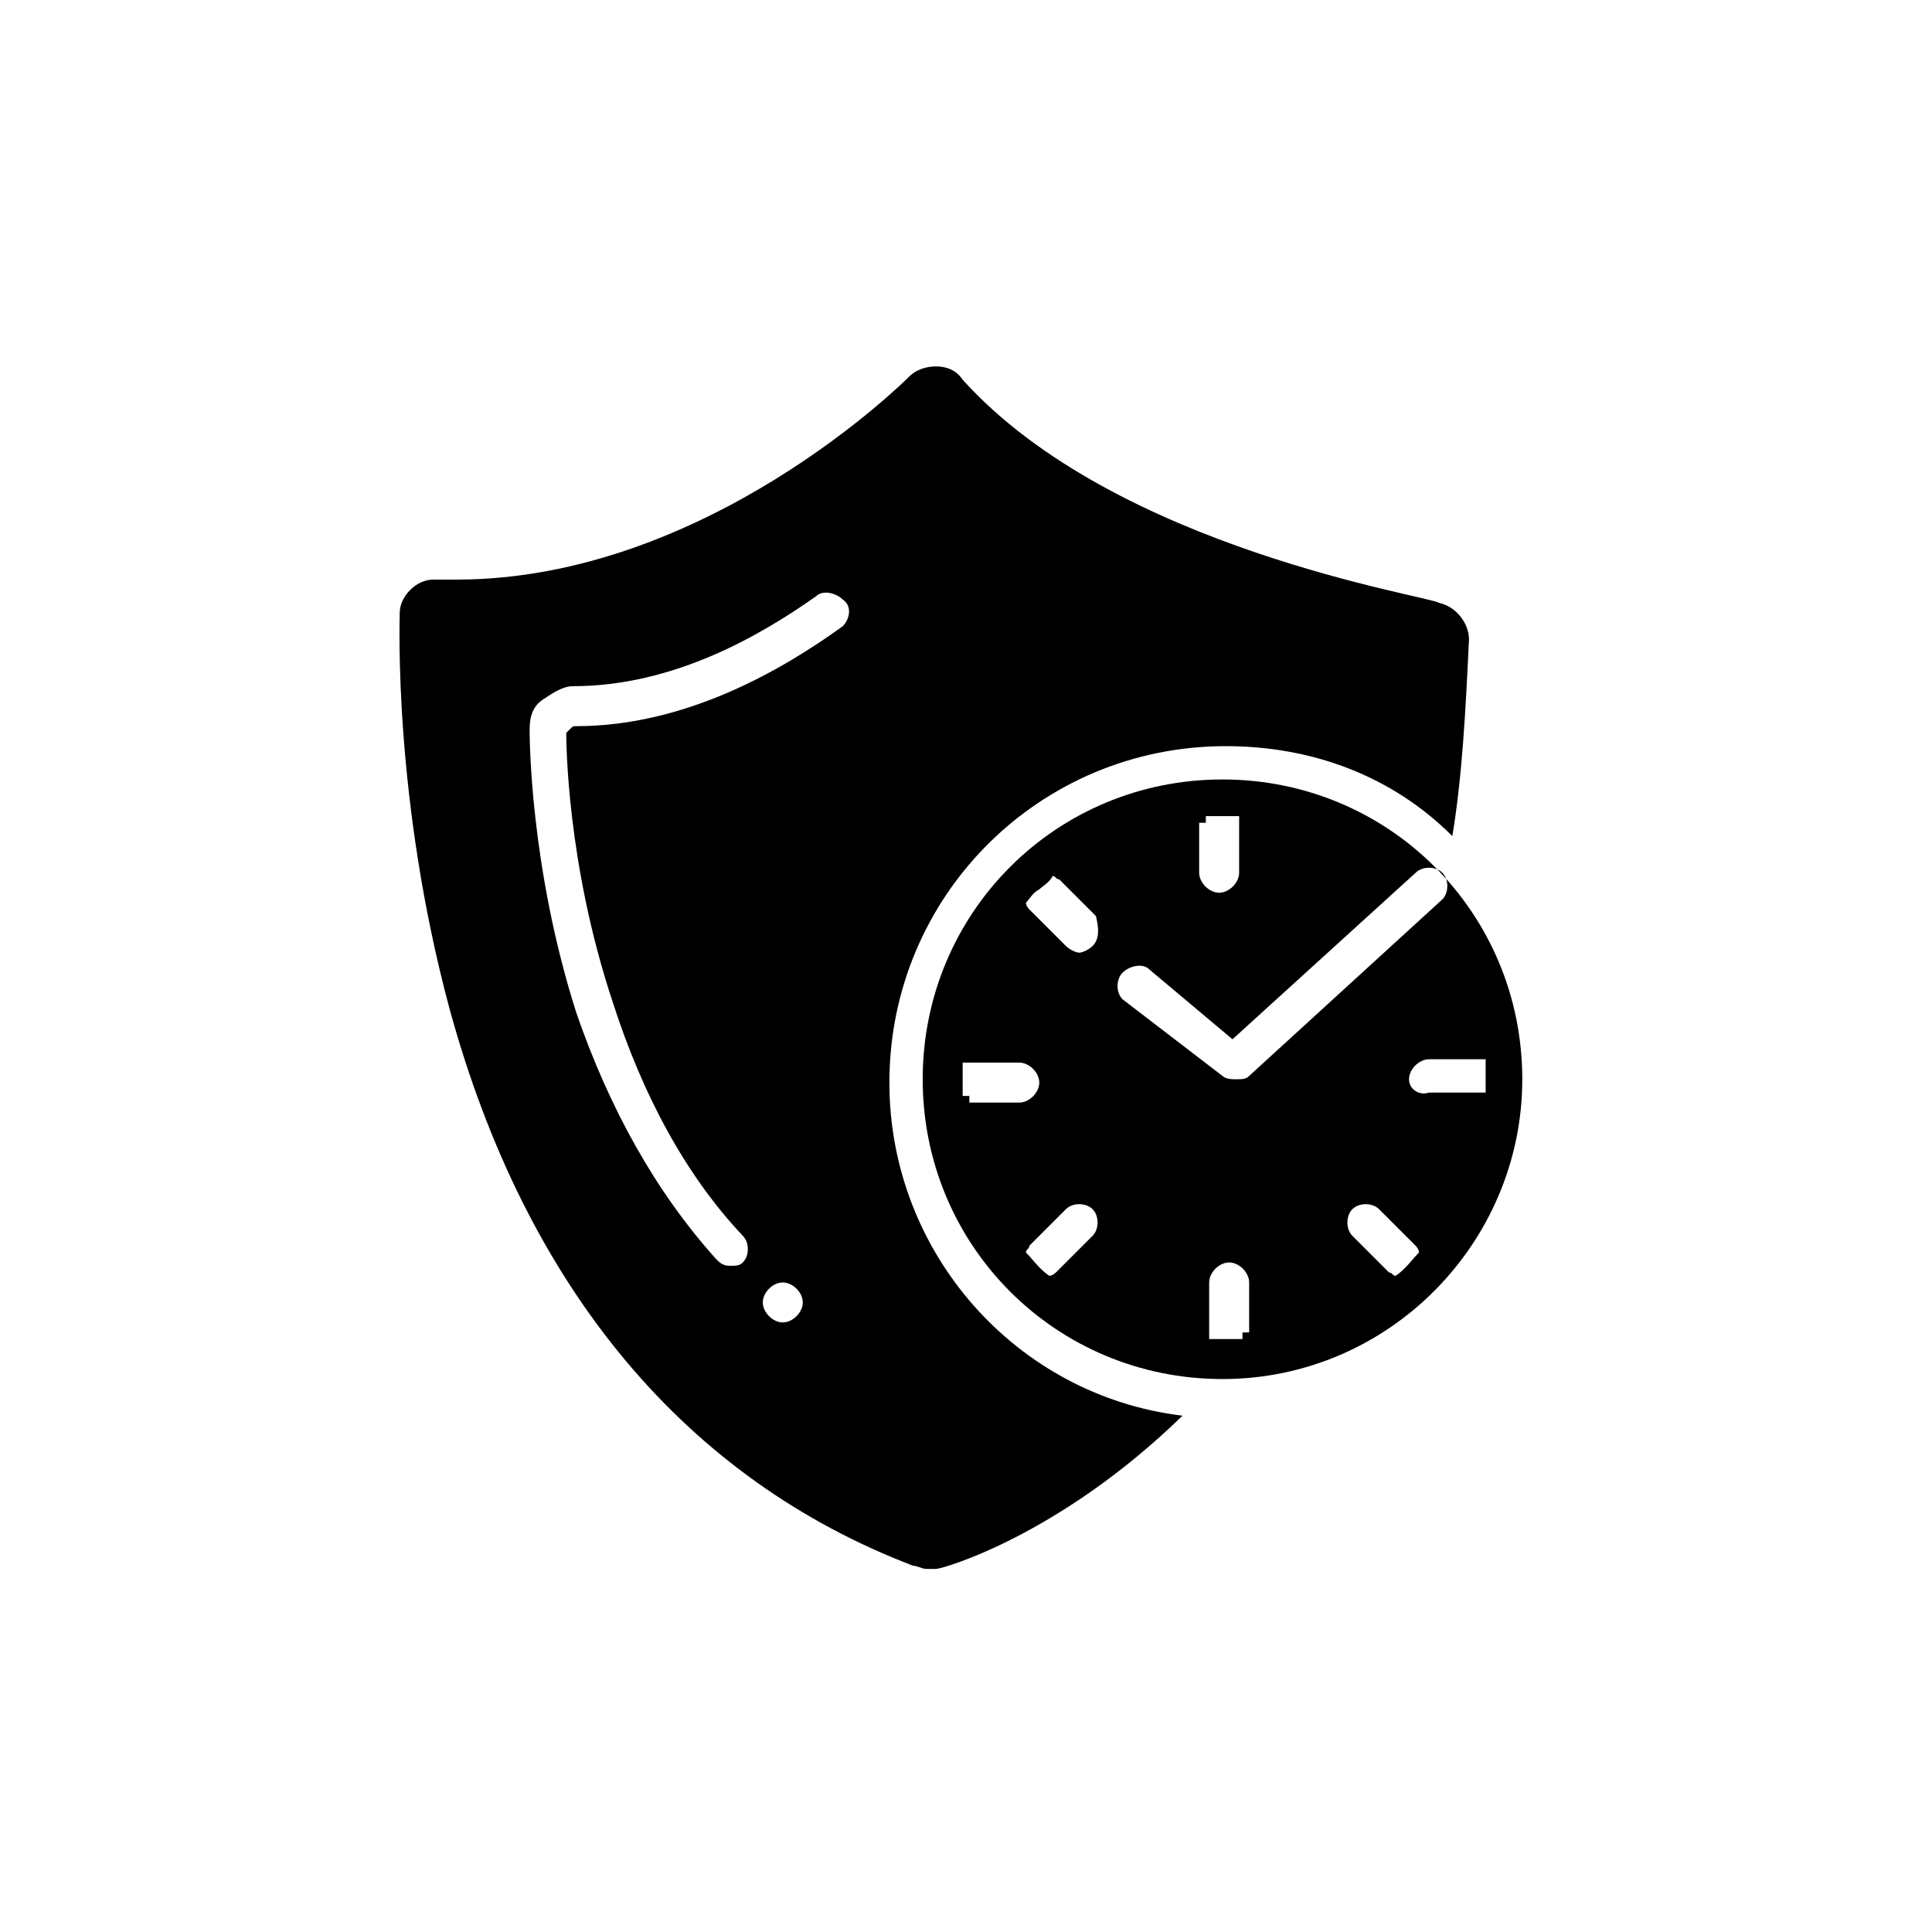 <?xml version="1.0" encoding="utf-8"?>
<!-- Generator: Adobe Illustrator 25.0.0, SVG Export Plug-In . SVG Version: 6.00 Build 0)  -->
<svg version="1.1" id="Layer_1" xmlns="http://www.w3.org/2000/svg" xmlns:xlink="http://www.w3.org/1999/xlink" x="0px" y="0px"
	 viewBox="0 0 58 58" style="enable-background:new 0 0 58 58;" xml:space="preserve">
<g id="Technology-pages">
	<g id="New-power---Fuel-cells-page-_x5B_D_x5D_" transform="translate(-760, -2452)">
		<g id="Tried-tested-and-proven" transform="translate(90, 2201)">
			<g id="robust" transform="translate(670, 251)">
				<g id="Group-6" transform="translate(12, 11)">
					<g id="Group-3">
						<g id="Clip-2">
						</g>
						<defs>
							<filter id="Adobe_OpacityMaskFilter" filterUnits="userSpaceOnUse" x="0" y="0" width="32.1" height="36">
								<feColorMatrix  type="matrix" values="1 0 0 0 0  0 1 0 0 0  0 0 1 0 0  0 0 0 1 0"/>
							</filter>
						</defs>
						<mask maskUnits="userSpaceOnUse" x="0" y="0" width="32.1" height="36" id="mask-2_1_">
							<g>
								<polygon id="path-1_1_" points="0,0 32.1,0 32.1,36 0,36 								"/>
							</g>
						</mask>
						<path id="Fill-1" d="M13.3,7.8c-1.8,1.3-4.7,3-8,3c0,0,0,0,0,0c-0.1,0-0.1,0-0.2,0.1c0,0-0.1,0.1-0.1,0.1
							c0,0.2,0,3.9,1.4,8.1c0.9,2.8,2.2,5.2,3.9,7c0.2,0.2,0.2,0.6,0,0.8C10.2,27,10.1,27,9.9,27c-0.2,0-0.3-0.1-0.4-0.2
							c-1.8-2-3.2-4.5-4.2-7.4c-1.4-4.4-1.4-8.3-1.4-8.5c0-0.4,0.1-0.7,0.4-0.9c0.3-0.2,0.6-0.4,0.9-0.4h0c3,0,5.6-1.5,7.3-2.7
							c0.2-0.2,0.6-0.1,0.8,0.1C13.6,7.2,13.5,7.6,13.3,7.8 M11.5,28.7c-0.3,0-0.6-0.3-0.6-0.6c0-0.3,0.3-0.6,0.6-0.6
							c0.3,0,0.6,0.3,0.6,0.6C12.1,28.4,11.8,28.7,11.5,28.7 M16.9,0.4C16.7,0.1,16.4,0,16.1,0c0,0,0,0,0,0c-0.3,0-0.6,0.1-0.8,0.3
							C15.2,0.4,9.2,6.4,1.7,6.4c-0.2,0-0.4,0-0.6,0c0,0,0,0-0.1,0C0.5,6.4,0,6.9,0,7.4C0,7.6-0.2,13,1.5,19.3
							c2.3,8.4,7.1,14.1,13.9,16.7c0.1,0,0.3,0.1,0.4,0.1c0.1,0,0.2,0,0.3,0c0.2,0,3.7-1,7.4-4.6c-5-0.6-8.8-4.9-8.8-10
							c0-5.6,4.5-10.1,10.1-10.1c2.6,0,5,0.9,6.8,2.7c0.3-1.8,0.4-3.8,0.5-5.9c0-0.5-0.4-1-0.9-1.1C31,6.9,21.5,5.5,16.9,0.4"/>
					</g>
					<path id="Fill-4" d="M30.3,21.4c0-0.3,0.3-0.6,0.6-0.6h1.5c0.1,0,0.1,0,0.2,0c0,0.2,0,0.4,0,0.5c0,0.2,0,0.4,0,0.5
						c-0.1,0-0.1,0-0.2,0h-1.5C30.6,21.9,30.3,21.7,30.3,21.4L30.3,21.4z M29.9,27.3c-0.1,0-0.1-0.1-0.2-0.1l-1.1-1.1
						c-0.2-0.2-0.2-0.6,0-0.8c0.2-0.2,0.6-0.2,0.8,0l1.1,1.1c0,0,0.1,0.1,0.1,0.2C30.4,26.8,30.2,27.1,29.9,27.3L29.9,27.3z
						 M25.3,29c0,0.1,0,0.1,0,0.2c-0.2,0-0.4,0-0.5,0c-0.2,0-0.4,0-0.5,0c0-0.1,0-0.1,0-0.2v-1.5c0-0.3,0.3-0.6,0.6-0.6
						c0.3,0,0.6,0.3,0.6,0.6V29z M21.7,18.2c0.2-0.2,0.6-0.3,0.8-0.1l2.5,2.1l5.5-5c0.2-0.2,0.6-0.2,0.8,0c0.2,0.2,0.2,0.6,0,0.8
						l-5.8,5.3c-0.1,0.1-0.2,0.1-0.4,0.1c-0.1,0-0.3,0-0.4-0.1L21.7,19C21.5,18.8,21.5,18.4,21.7,18.2L21.7,18.2z M20.8,17.4
						c-0.1,0.1-0.3,0.2-0.4,0.2c-0.1,0-0.3-0.1-0.4-0.2l-1.1-1.1c0,0-0.1-0.1-0.1-0.2c0.1-0.1,0.2-0.3,0.4-0.4
						c0.1-0.1,0.3-0.2,0.4-0.4c0.1,0,0.1,0.1,0.2,0.1l1.1,1.1C21,16.9,21,17.2,20.8,17.4L20.8,17.4z M20.8,26.1l-1.1,1.1
						c0,0-0.1,0.1-0.2,0.1c-0.3-0.2-0.5-0.5-0.7-0.7c0-0.1,0.1-0.1,0.1-0.2l1.1-1.1c0.2-0.2,0.6-0.2,0.8,0
						C21,25.5,21,25.9,20.8,26.1L20.8,26.1z M17.1,21.9c-0.1,0-0.1,0-0.2,0c0-0.2,0-0.4,0-0.5c0-0.2,0-0.4,0-0.5c0.1,0,0.1,0,0.2,0
						h1.5c0.3,0,0.6,0.3,0.6,0.6s-0.3,0.6-0.6,0.6H17.1z M24.2,13.7c0-0.1,0-0.1,0-0.2c0.2,0,0.4,0,0.5,0h0h0c0.2,0,0.4,0,0.5,0
						c0,0.1,0,0.1,0,0.2v1.5c0,0.3-0.3,0.6-0.6,0.6c-0.3,0-0.6-0.3-0.6-0.6V13.7z M33.7,21.4c0-5-4-9-9-9h0c-5,0-9,4-9,9
						c0,5,4,9,9,9C29.7,30.4,33.7,26.3,33.7,21.4L33.7,21.4z"/>
				</g>
			</g>
		</g>
	</g>
</g>
</svg>
